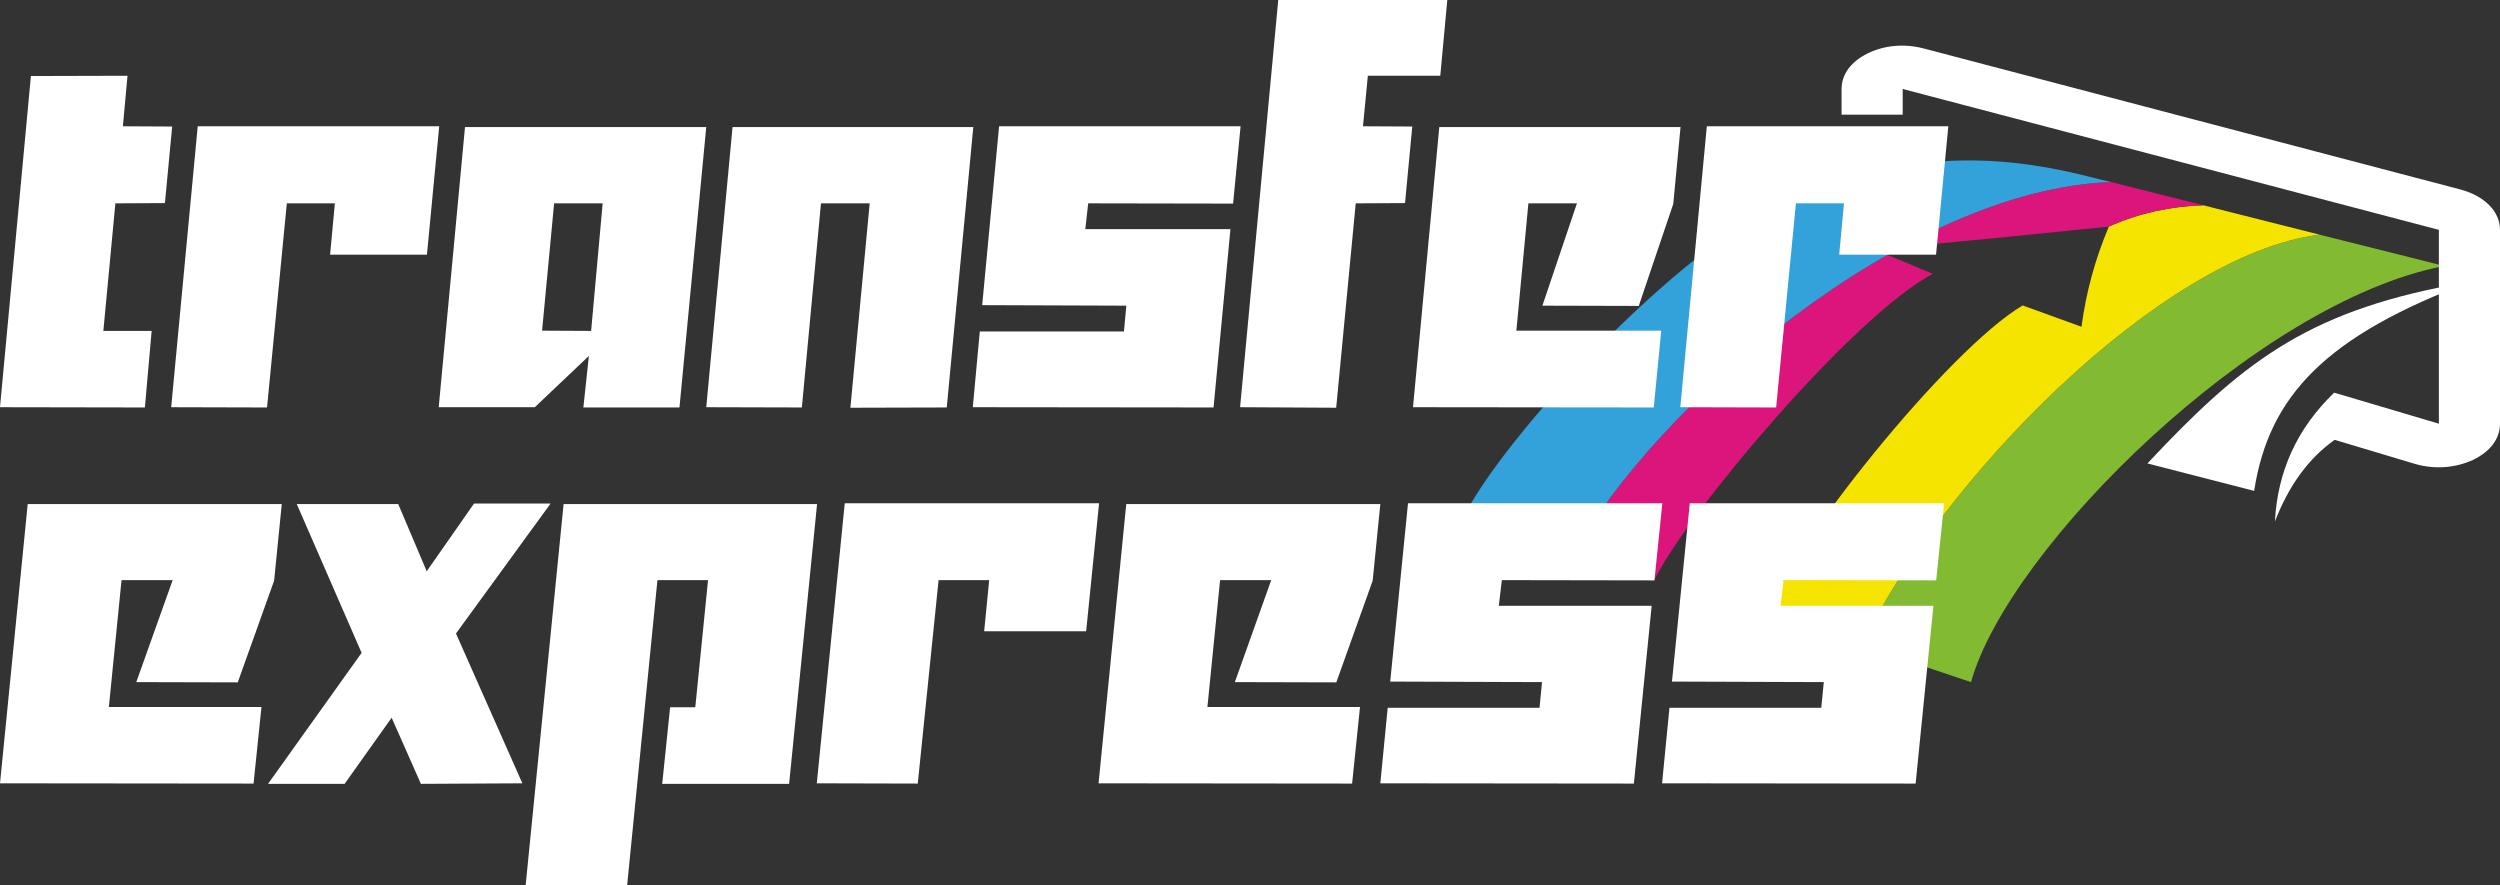 <svg xmlns="http://www.w3.org/2000/svg" xmlns:xlink="http://www.w3.org/1999/xlink" xmlns:xodm="http://www.corel.com/coreldraw/odm/2003" xml:space="preserve" width="198.978mm" height="70.463mm" style="shape-rendering:geometricPrecision; text-rendering:geometricPrecision; image-rendering:optimizeQuality; fill-rule:evenodd; clip-rule:evenodd" viewBox="0 0 4297.61 1521.88"><rect x="0" y="0" width="4297.61" height="1521.88" fill="#333333" stroke="none"/> <defs> <style type="text/css"> .fil2 {fill:#DB157B} .fil1 {fill:#F5E300} .fil0 {fill:#82BB31} .fil3 {fill:#33A2DB} .fil4 {fill:white} .fil5 {fill:white;fill-rule:nonzero} </style> </defs> <g id="Vrstva_x0020_1">  <path class="fil0" d="M3987.48 403.42c-272.86,33.88 -657.25,428.17 -786.62,706.42 60.37,20 123.1,41.1 187.4,62.76 64.3,-231.04 491.8,-654.21 813.28,-715.31 0,0 -71.35,-18.33 -214.06,-53.87l0 0z"></path> <path class="fil1" d="M3200.86 1109.84c129.37,-278.25 513.76,-672.54 786.62,-706.42 -55.67,-13.89 -122.32,-31.1 -199.94,-50.54 -55.67,1.67 -110.56,13.33 -162.31,36.66 -23.52,55.54 -39.2,112.75 -47.05,172.18 -27.45,-10 -61.16,-22.22 -101.15,-36.66 -128.59,76.09 -401.64,417.62 -439.27,532.03 52.53,17.22 107.42,34.44 163.09,52.76l0 0z"></path> <path class="fil2" d="M3220.64 428.97c0,0 128.59,-11.11 404.59,-39.43 51.75,-23.33 106.64,-34.99 162.31,-36.66 -47.83,-12.22 -101.15,-25.55 -158.39,-39.99 -354.41,12.77 -785.84,385.96 -925.41,642 45.48,13.33 91.74,27.21 140.35,41.65 55.67,-113.86 340.48,-452.61 478.48,-525.92 -28.23,-11.11 -56.45,-24.44 -101.93,-41.65l0 0z"></path> <path class="fil3" d="M2703.74 954.88c139.57,-256.04 571,-629.22 925.41,-642 -12.54,-2.79 -25.87,-6.11 -39.2,-9.44 -174.85,-44.43 -312.07,-33.88 -477.51,21.65 -198.37,66.66 -533.36,426.51 -602.36,574.8 61.94,16.66 126.24,34.99 193.67,54.99l0 0z"></path> <path class="fil4" d="M4214.08 490.06c-252.48,47.76 -362.61,136.09 -522.59,306.6l183.48 47.21c25.39,-163.38 122.71,-267.16 377.54,-361.58l-38.43 7.78z"></path> <path class="fil4" d="M3307.68 83.51l921.72 242.17c41.55,11.11 68.21,37.77 68.21,69.43l0 333.24c0,25.55 -16.47,47.76 -46.27,62.2 -30.57,13.89 -65.07,16.66 -98.8,7.22l-139.18 -41.67c-45.48,32.21 -79.19,79.42 -102.72,140.51 4.7,-87.2 38.42,-160.51 101.93,-221.6l179.96 53.34 0 -333.24 -921.7 -242.17 0 44.15 -105.07 0 0 -44.15c0,-25 15.68,-46.65 44.69,-61.1 29.79,-14.44 63.51,-17.22 97.23,-8.32z"></path> <path class="fil5" d="M-0 700l53.13 -569.31 166.05 -0.45 -7.94 86.83 84.73 0.45 -12.47 131.59 -85.15 0.45 -20.69 219.31 83.03 0 -11.62 131.59 -249.08 -0.45zm755.03 -482.93l-21.11 220.66 -166.48 0 8.22 -88.17 -82.6 0 -34 350.9 -164.78 -0.45 45.62 -482.93 415.13 0zm459.05 1.35l-46.05 482.03 -165.2 0 9.49 -88.62 -92.94 88.17 -165.2 0 45.2 -481.58 414.7 0zm-178.09 131.14l-83.45 0 -20.68 218.86 84.3 0.45 19.84 -219.31zm637.15 -131.14l-45.62 482.03 -165.63 0.45 33.15 -351.35 -83.73 0 -32.87 350.9 -164.35 -0.45 45.2 -481.58 413.85 0zm459.48 -1.35l-12.89 132.93 -249.08 -0.45 -4.96 44.31 249.5 0 -29.05 306.59 -413.86 -0.45 12.05 -130.24 247.8 0 4.11 -44.31 -247.8 -0.9 29.05 -307.48 415.13 0zm-0.85 482.93l65.6 -700 290.59 0 -12.04 130.24 -124.54 0 -8.36 86.83 84.73 0.45 -12.47 131.59 -84.73 0.45 -33.58 351.35 -165.2 -0.9zm757.15 -481.58l-12.47 132.03 -59.36 175.45 -165.63 -0.45 59.37 -175.9 -83.45 0 -20.69 218.86 249.08 0 -12.89 132.04 -413.85 -0.45 45.19 -481.58 414.71 0zm460.33 -1.35l-21.11 220.66 -166.48 0 8.22 -88.17 -82.6 0 -34 350.9 -164.78 -0.45 45.62 -482.93 415.13 0zm-2864.88 649.46l-13.13 131.61 -62.52 174.88 -174.43 -0.45 62.52 -175.33 -87.89 0 -21.78 218.15 262.32 0 -13.58 131.61 -435.86 -0.45 47.6 -480.03 436.75 0zm239.19 480.92l-50.29 -113.7 -80.87 113.7 -131.61 0 160.85 -225.16 -111.46 -255.76 174.43 0 48.94 115.49 81.32 -116.39 131.61 0 -162.64 223.37 114.15 257.55 -174.43 0.9zm681.02 -480.92l-48.05 480.92 -218.15 0 13.58 -131.61 43.27 0 21.93 -218.6 -86.99 0 -52.08 524.64 -174.43 -0.45 65.21 -654.91 435.71 0zm484.8 -1.34l-22.23 219.94 -175.33 0 8.65 -87.89 -86.99 0 -35.81 349.76 -173.54 -0.45 48.05 -481.37 437.2 0zm483.46 1.34l-13.13 131.61 -62.52 174.88 -174.43 -0.45 62.52 -175.33 -87.89 0 -21.79 218.15 262.32 0 -13.58 131.61 -435.86 -0.45 47.6 -480.03 436.75 0zm484.8 -1.34l-13.58 132.5 -262.32 -0.45 -5.22 44.17 262.77 0 -30.59 305.59 -435.86 -0.45 12.68 -129.82 260.98 0 4.33 -44.17 -260.98 -0.89 30.59 -306.49 437.2 0zm484.35 0l-13.58 132.5 -262.32 -0.45 -5.22 44.17 262.77 0 -30.59 305.59 -435.86 -0.45 12.68 -129.82 260.98 0 4.33 -44.17 -260.98 -0.89 30.59 -306.49 437.2 0z"></path> </g> </svg>